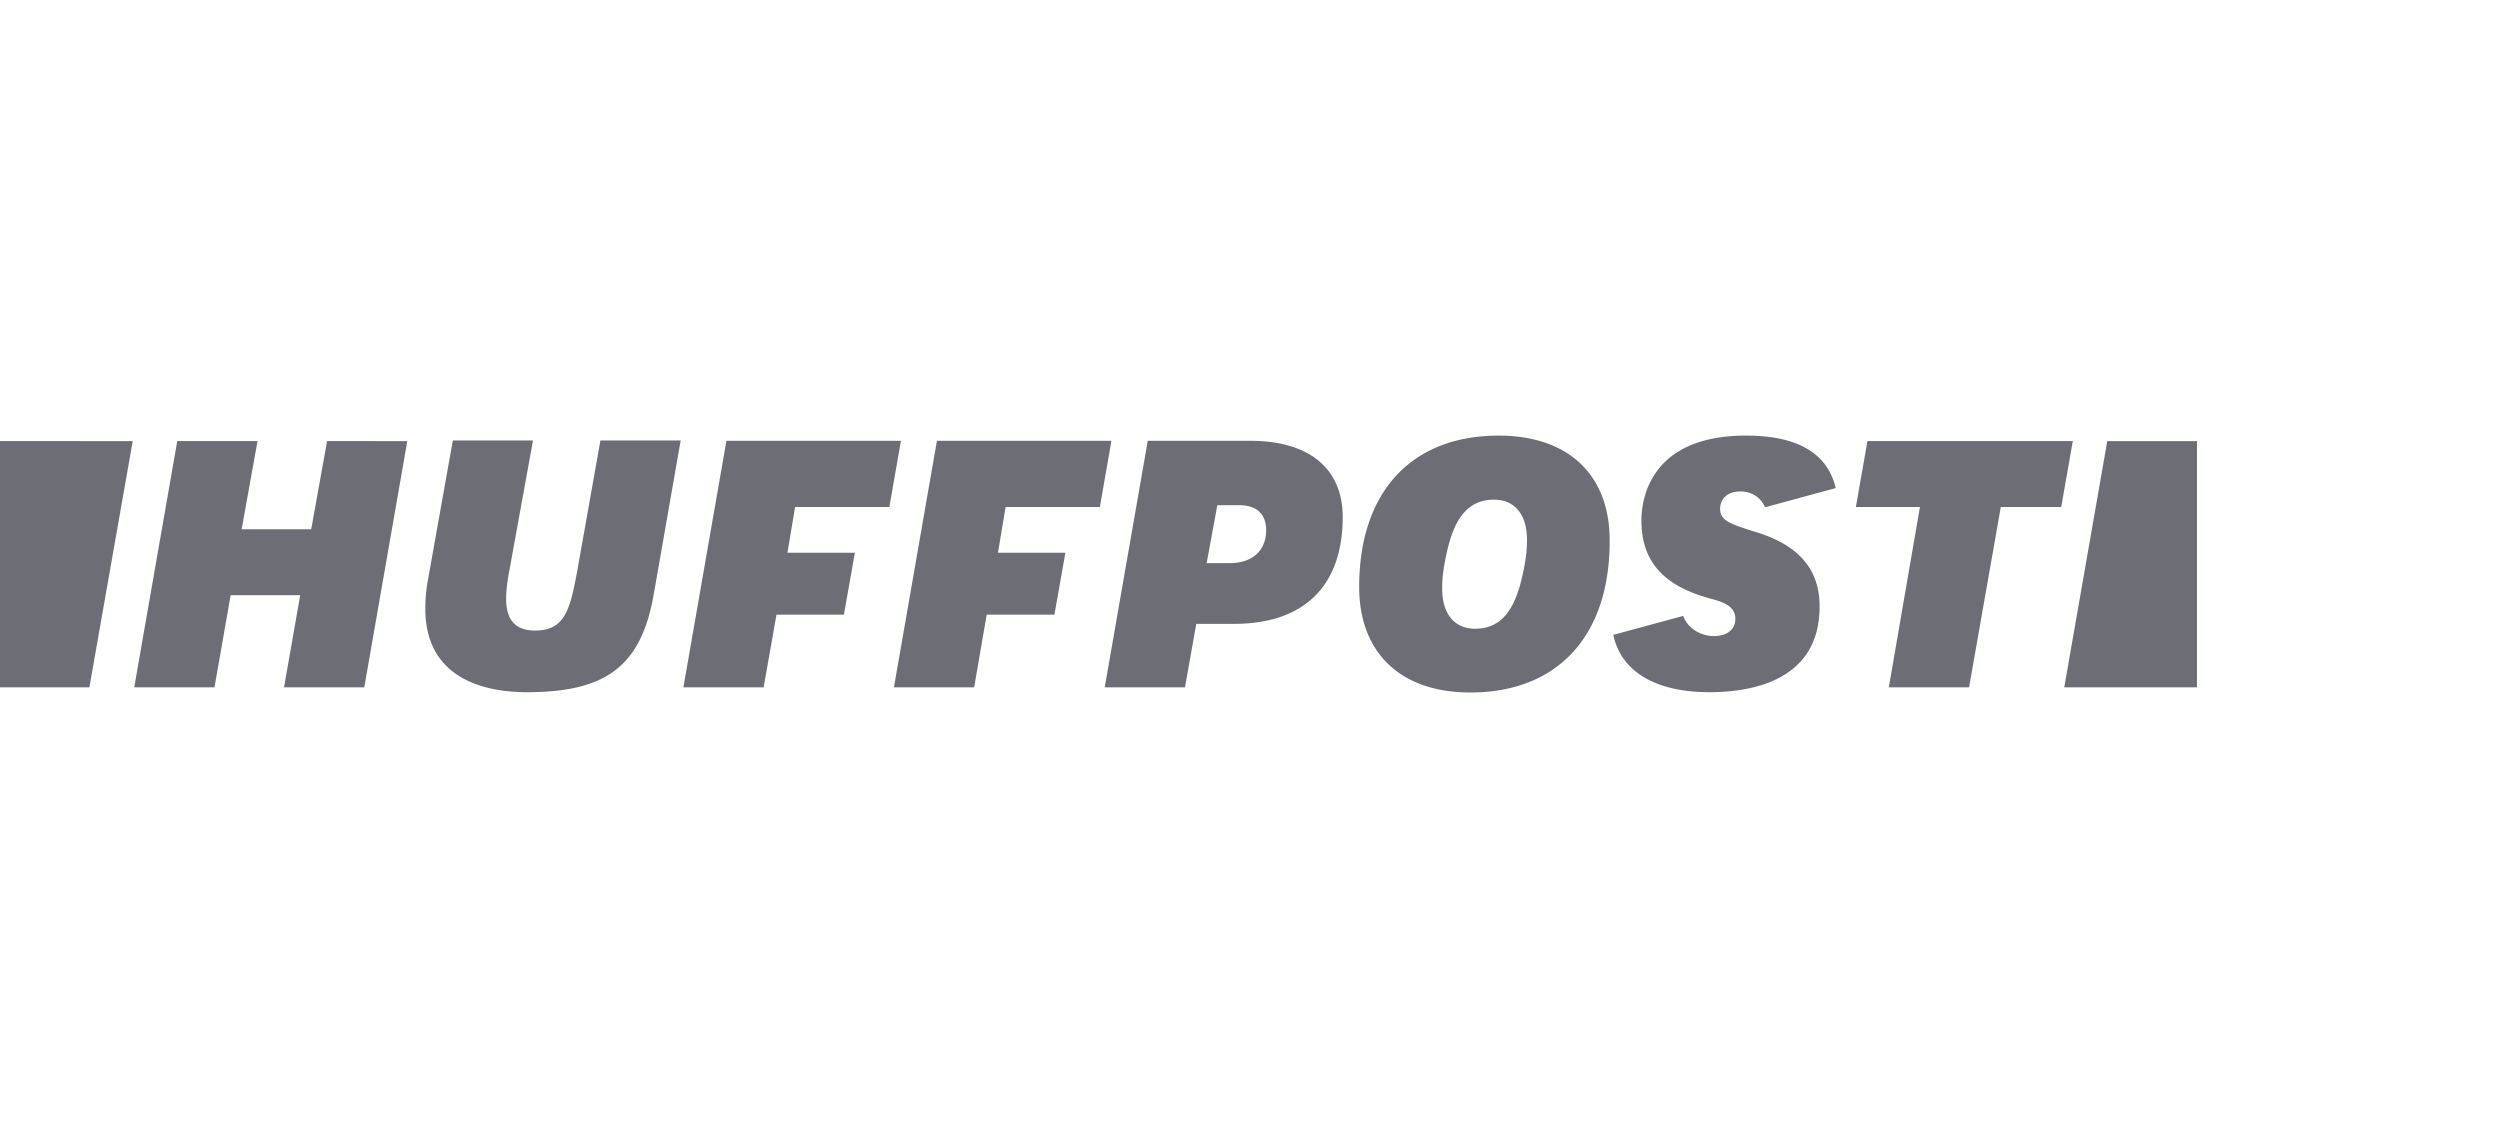 <svg width="132" height="60" viewBox="0 0 132 60" fill="none" xmlns="http://www.w3.org/2000/svg"><path d="M14.997 36.29h4.237l2.271-13H17.27l-.838 4.655h-3.673l.838-4.655H9.359l-2.271 13h4.237l.853-4.865h3.673l-.854 4.865zm8.909-13.016l-1.29 7.233a8.31 8.31 0 00-.16 1.627c0 3.834 3.35 4.414 5.364 4.414 4.22 0 6.04-1.402 6.701-5.188l1.418-8.102h-4.237l-1.208 6.798c-.386 2.126-.66 3.238-2.24 3.238-1.03 0-1.53-.548-1.53-1.676 0-.435.065-.966.194-1.627l1.224-6.733h-4.236v.016zM58.33 36.29h4.237l.596-3.35h1.998c3.688 0 5.734-1.998 5.734-5.639 0-2.561-1.772-4.027-4.88-4.027h-5.413L58.33 36.29zm6.605-6.556h-1.224l.564-3.061h1.143c.934 0 1.434.467 1.434 1.32 0 1.08-.725 1.74-1.917 1.74zM79.127 23c-4.608 0-7.362 2.98-7.362 7.99 0 3.48 2.19 5.574 5.864 5.574 4.607 0 7.361-2.98 7.361-7.99.016-3.496-2.174-5.574-5.863-5.574zm-1.24 10.197c-1.096 0-1.74-.79-1.74-2.11 0-.5.048-.935.144-1.434.323-1.708.87-3.27 2.594-3.27 1.095 0 1.74.79 1.74 2.11 0 .5-.049.934-.145 1.434-.322 1.691-.87 3.27-2.594 3.27zM99.73 36.29h4.237l1.675-9.52h3.19l.612-3.48H98.602l-.612 3.48h3.383l-1.643 9.52zm-7.023-8.2c-1.337-.418-1.885-.596-1.885-1.224 0-.419.274-.918 1.08-.918.595 0 1.094.338 1.288.838l3.737-1.015C96.492 23.934 94.913 23 92.191 23c-5.123 0-5.525 3.431-5.525 4.478 0 2.127 1.127 3.431 3.576 4.108.644.177 1.385.37 1.385 1.08 0 .563-.419.918-1.143.918-.661 0-1.37-.387-1.611-1.064l-3.69 1c.403 1.932 2.224 3.028 5.075 3.028 2.175 0 5.815-.58 5.815-4.51.016-1.966-1.095-3.255-3.366-3.948zM4.72 36.29l2.287-13H0v13h4.72zm106.544-13l-2.271 13H116v-13h-4.736zm-70.267 9.166h3.56l.58-3.27h-3.56l.403-2.416h4.977l.612-3.496h-9.214L36.084 36.29h4.236l.677-3.834zm11.099 0h3.576l.58-3.27h-3.56l.403-2.416h4.977l.612-3.496H49.47L47.2 36.29h4.236l.661-3.834z" fill="#6C6D75"/></svg>